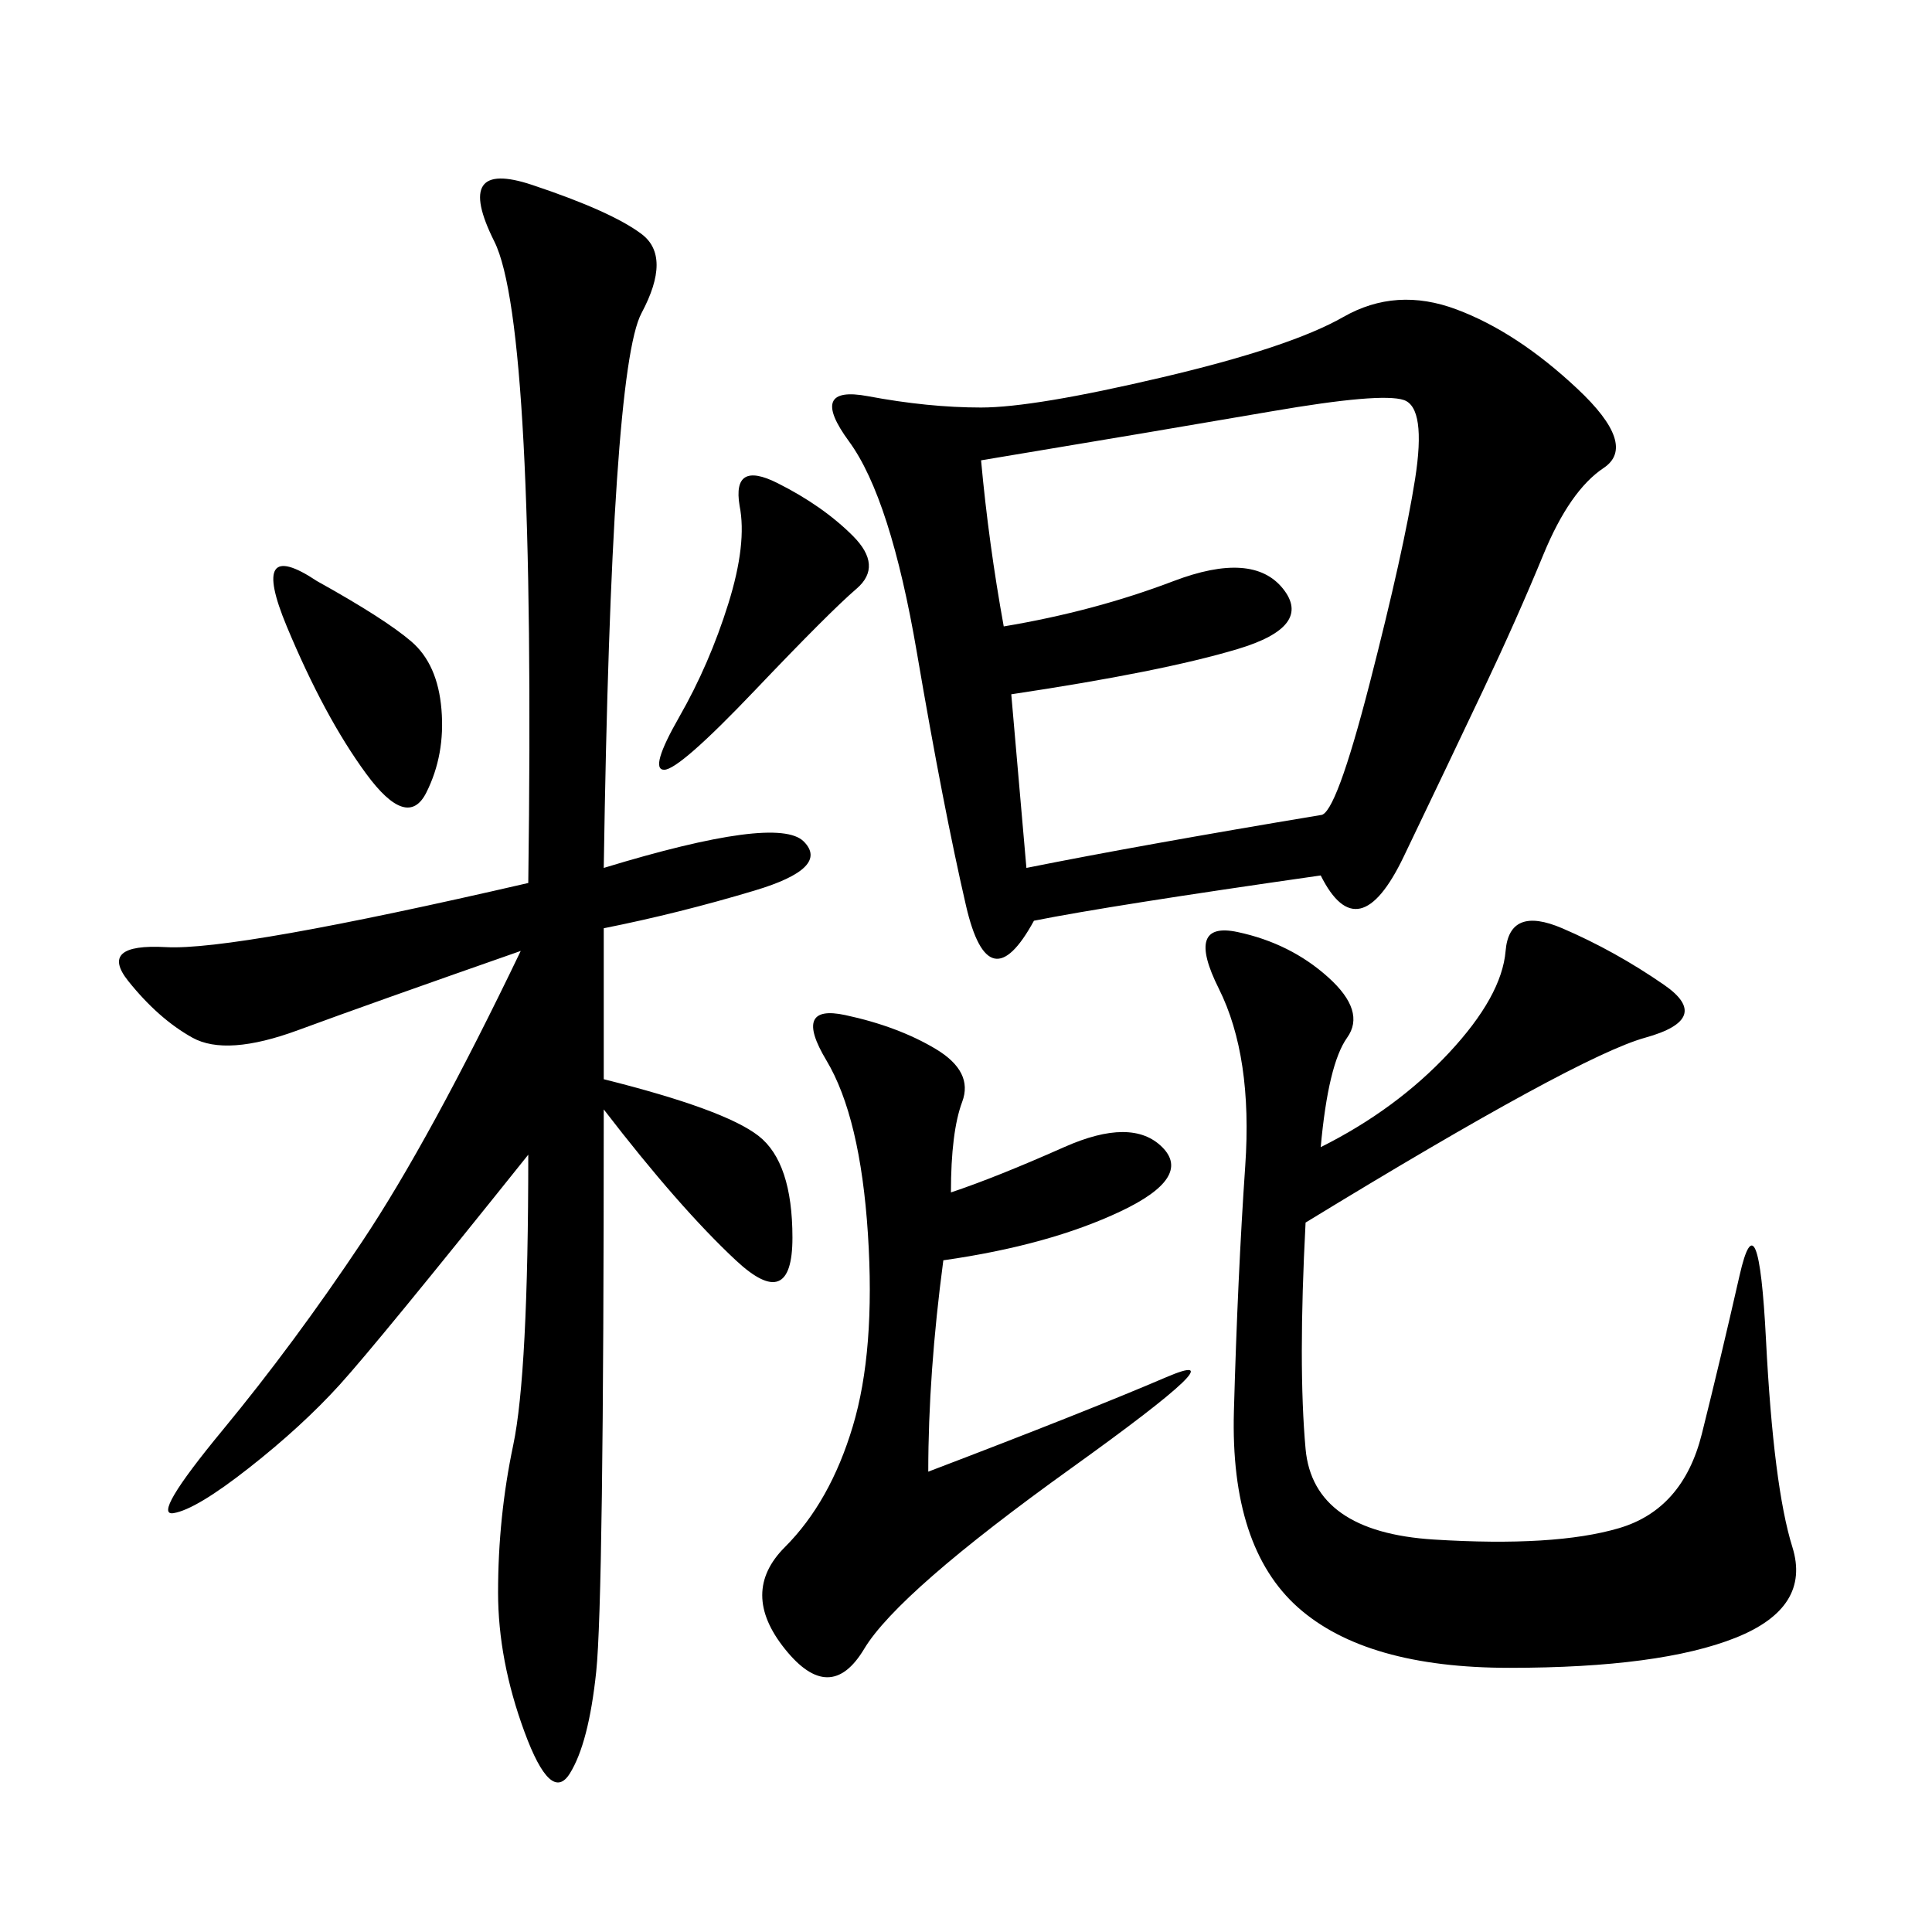 <svg xmlns="http://www.w3.org/2000/svg" xmlns:xlink="http://www.w3.org/1999/xlink" width="300" height="300"><path d="M205.08 135.94Q172.27 140.63 160.55 142.97L160.55 142.97Q153.52 155.86 150 140.63Q146.48 125.39 142.38 101.37Q138.28 77.34 131.84 68.55Q125.39 59.77 134.77 61.52Q144.14 63.28 152.34 63.28L152.34 63.28Q160.55 63.28 180.47 58.59Q200.39 53.91 208.59 49.22Q216.80 44.53 226.17 48.05Q235.55 51.56 244.92 60.35Q254.30 69.14 249.02 72.66Q243.75 76.17 239.65 86.13Q235.55 96.09 230.27 107.23Q225 118.36 217.97 133.01Q210.94 147.66 205.08 135.94L205.08 135.94ZM93.75 134.77Q120.70 126.56 124.80 130.66Q128.91 134.77 117.19 138.28Q105.47 141.80 93.75 144.14L93.75 144.14L93.75 167.58Q112.50 172.27 117.77 176.37Q123.05 180.47 123.05 192.19L123.05 192.19Q123.05 203.91 114.26 195.70Q105.47 187.50 93.75 172.27L93.75 172.27Q93.75 248.44 92.58 259.57Q91.41 270.70 88.48 275.39Q85.55 280.08 81.45 268.95Q77.34 257.81 77.34 247.27L77.34 247.27Q77.34 235.55 79.69 224.41Q82.03 213.28 82.03 179.30L82.03 179.30Q58.59 208.59 52.73 215.04Q46.88 221.48 38.67 227.93Q30.47 234.38 26.95 234.96Q23.44 235.55 34.57 222.07Q45.70 208.59 56.25 192.77Q66.80 176.95 80.86 147.66L80.86 147.66Q57.42 155.86 46.29 159.96Q35.16 164.06 29.88 161.13Q24.61 158.20 19.92 152.34Q15.23 146.48 25.78 147.07Q36.33 147.66 82.03 137.11L82.03 137.11Q83.20 50.39 76.76 37.50Q70.31 24.61 82.62 28.71Q94.92 32.81 99.61 36.33Q104.30 39.84 99.61 48.63Q94.92 57.42 93.75 134.77L93.75 134.77ZM205.08 178.13Q216.80 172.27 225 163.48Q233.20 154.69 233.79 147.66Q234.38 140.63 242.58 144.14Q250.78 147.66 258.40 152.93Q266.02 158.20 255.47 161.13Q244.92 164.06 202.73 189.84L202.73 189.84Q201.56 212.11 202.73 225Q203.91 237.89 222.66 239.06Q241.41 240.23 251.37 237.30Q261.33 234.38 264.26 222.66Q267.19 210.94 270.12 198.05Q273.05 185.16 274.22 208.01Q275.39 230.86 278.32 240.23Q281.25 249.61 269.53 254.30Q257.81 258.98 234.38 258.98L234.38 258.98Q212.11 258.98 201.56 249.61Q191.02 240.23 191.60 219.14Q192.19 198.05 193.36 181.05Q194.53 164.06 189.26 153.52Q183.98 142.97 192.19 144.73Q200.39 146.48 206.25 151.76Q212.11 157.03 209.18 161.13Q206.25 165.23 205.08 178.13L205.08 178.13ZM152.34 71.48Q153.52 84.38 155.86 97.27L155.86 97.27Q169.92 94.92 182.23 90.23Q194.53 85.55 199.22 91.41Q203.91 97.27 192.19 100.78Q180.47 104.30 157.03 107.81L157.03 107.81L159.38 134.77Q176.95 131.25 205.08 126.56L205.08 126.56Q207.42 126.56 212.70 106.05Q217.97 85.55 219.73 74.41Q221.48 63.28 217.97 62.11Q214.45 60.94 197.46 63.87Q180.47 66.80 152.34 71.48L152.34 71.48ZM147.66 185.16Q154.69 182.81 165.23 178.13Q175.78 173.44 180.47 178.13Q185.16 182.81 174.02 188.09Q162.89 193.36 146.48 195.70L146.48 195.70Q144.14 213.28 144.14 228.52L144.14 228.52Q168.75 219.14 181.05 213.87Q193.36 208.59 166.41 227.93Q139.45 247.27 134.18 256.05Q128.91 264.84 121.88 256.05Q114.84 247.27 121.88 240.23Q128.91 233.20 132.42 221.48Q135.94 209.77 134.77 191.60Q133.59 173.44 128.32 164.65Q123.05 155.86 131.25 157.62Q139.45 159.38 145.31 162.89Q151.17 166.41 149.41 171.09Q147.66 175.78 147.66 185.16L147.66 185.16ZM114.84 78.52Q113.67 71.48 120.70 75Q127.73 78.52 132.42 83.20Q137.11 87.89 133.01 91.41Q128.91 94.92 117.19 107.23Q105.47 119.53 103.13 119.53L103.13 119.53Q100.78 119.53 105.47 111.33Q110.16 103.13 113.09 93.75Q116.02 84.38 114.84 78.52L114.84 78.52ZM49.22 90.23Q59.77 96.09 63.87 99.61Q67.97 103.13 68.55 110.16Q69.14 117.19 66.21 123.05Q63.28 128.91 56.84 120.12Q50.39 111.33 44.53 97.27Q38.67 83.20 49.22 90.23L49.22 90.23Z"/></svg>
